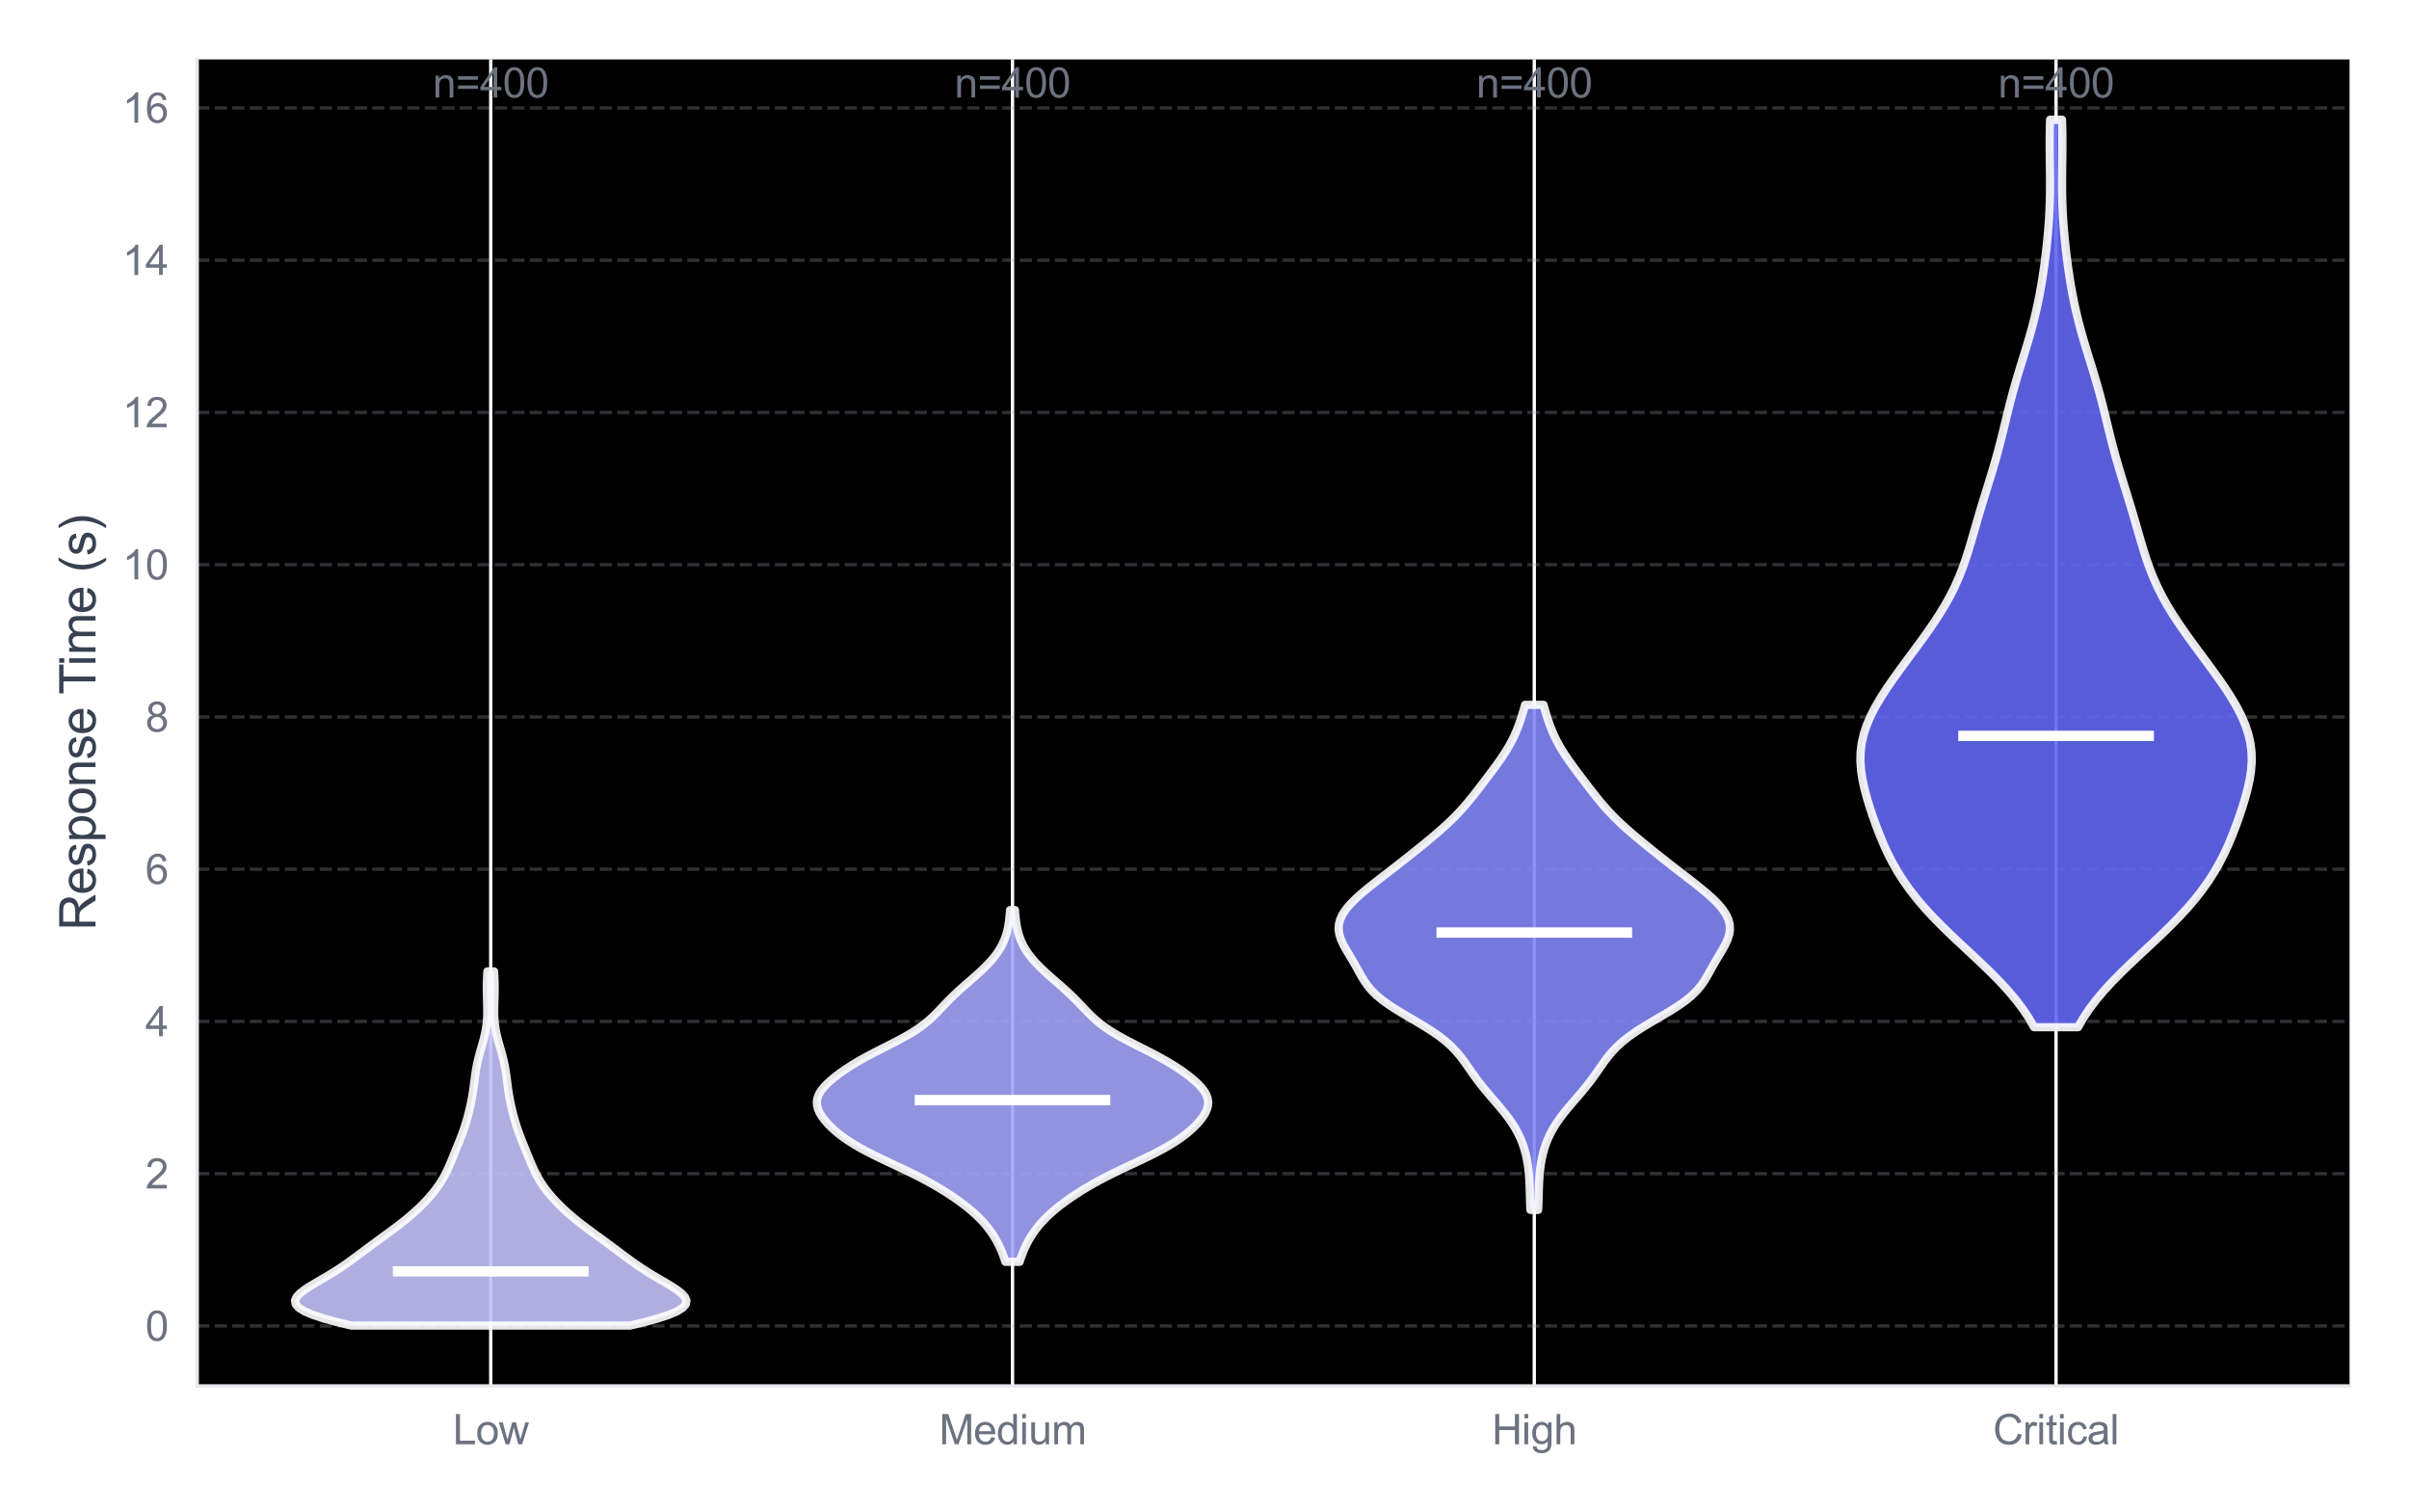 <?xml version="1.0" encoding="utf-8" standalone="no"?>
<!DOCTYPE svg PUBLIC "-//W3C//DTD SVG 1.1//EN"
  "http://www.w3.org/Graphics/SVG/1.1/DTD/svg11.dtd">
<svg xmlns:xlink="http://www.w3.org/1999/xlink" viewBox="0 0 583.623 366.382" xmlns="http://www.w3.org/2000/svg" version="1.1">
 <defs>
  <style type="text/css">*{stroke-linejoin: round; stroke-linecap: butt}</style>
 </defs>
 <g id="figure_1">
  <g id="patch_1">
   <path d="M 0 366.382 
L 583.623 366.382 
L 583.623 0 
L 0 0 
z
" style="fill: #ffffff"/>
  </g>
  <g id="axes_1">
   <g id="patch_2">
    <path d="M 47.783 335.72 
L 569.223 335.72 
L 569.223 14.4 
L 47.783 14.4 
z
"/>
   </g>
   <g id="matplotlib.axis_1">
    <g id="xtick_1">
     <g id="line2d_1">
      <path d="M 118.889 335.72 
L 118.889 14.4 
" clip-path="url(#p791b203258)" style="fill: none; stroke: #ffffff; stroke-width: 0.8; stroke-linecap: round"/>
     </g>
     <g id="text_1">
      <!-- Low -->
      <g style="fill: #6b7280" transform="translate(109.717 349.878) scale(0.1 -0.1)">
       <defs>
        <path id="ArialMT-4c" d="M 469 0 
L 469 4581 
L 1075 4581 
L 1075 541 
L 3331 541 
L 3331 0 
L 469 0 
z
" transform="scale(0.016)"/>
        <path id="ArialMT-6f" d="M 213 1659 
Q 213 2581 725 3025 
Q 1153 3394 1769 3394 
Q 2453 3394 2887 2945 
Q 3322 2497 3322 1706 
Q 3322 1066 3130 698 
Q 2938 331 2570 128 
Q 2203 -75 1769 -75 
Q 1072 -75 642 372 
Q 213 819 213 1659 
z
M 791 1659 
Q 791 1022 1069 705 
Q 1347 388 1769 388 
Q 2188 388 2466 706 
Q 2744 1025 2744 1678 
Q 2744 2294 2464 2611 
Q 2184 2928 1769 2928 
Q 1347 2928 1069 2612 
Q 791 2297 791 1659 
z
" transform="scale(0.016)"/>
        <path id="ArialMT-77" d="M 1034 0 
L 19 3319 
L 600 3319 
L 1128 1403 
L 1325 691 
Q 1338 744 1497 1375 
L 2025 3319 
L 2603 3319 
L 3100 1394 
L 3266 759 
L 3456 1400 
L 4025 3319 
L 4572 3319 
L 3534 0 
L 2950 0 
L 2422 1988 
L 2294 2553 
L 1622 0 
L 1034 0 
z
" transform="scale(0.016)"/>
       </defs>
       <use xlink:href="#ArialMT-4c"/>
       <use xlink:href="#ArialMT-6f" transform="translate(55.615 0)"/>
       <use xlink:href="#ArialMT-77" transform="translate(111.23 0)"/>
      </g>
     </g>
    </g>
    <g id="xtick_2">
     <g id="line2d_2">
      <path d="M 245.298 335.72 
L 245.298 14.4 
" clip-path="url(#p791b203258)" style="fill: none; stroke: #ffffff; stroke-width: 0.8; stroke-linecap: round"/>
     </g>
     <g id="text_2">
      <!-- Medium -->
      <g style="fill: #6b7280" transform="translate(227.516 349.878) scale(0.1 -0.1)">
       <defs>
        <path id="ArialMT-4d" d="M 475 0 
L 475 4581 
L 1388 4581 
L 2472 1338 
Q 2622 884 2691 659 
Q 2769 909 2934 1394 
L 4031 4581 
L 4847 4581 
L 4847 0 
L 4263 0 
L 4263 3834 
L 2931 0 
L 2384 0 
L 1059 3900 
L 1059 0 
L 475 0 
z
" transform="scale(0.016)"/>
        <path id="ArialMT-65" d="M 2694 1069 
L 3275 997 
Q 3138 488 2766 206 
Q 2394 -75 1816 -75 
Q 1088 -75 661 373 
Q 234 822 234 1631 
Q 234 2469 665 2931 
Q 1097 3394 1784 3394 
Q 2450 3394 2872 2941 
Q 3294 2488 3294 1666 
Q 3294 1616 3291 1516 
L 816 1516 
Q 847 969 1125 678 
Q 1403 388 1819 388 
Q 2128 388 2347 550 
Q 2566 713 2694 1069 
z
M 847 1978 
L 2700 1978 
Q 2663 2397 2488 2606 
Q 2219 2931 1791 2931 
Q 1403 2931 1139 2672 
Q 875 2413 847 1978 
z
" transform="scale(0.016)"/>
        <path id="ArialMT-64" d="M 2575 0 
L 2575 419 
Q 2259 -75 1647 -75 
Q 1250 -75 917 144 
Q 584 363 401 755 
Q 219 1147 219 1656 
Q 219 2153 384 2558 
Q 550 2963 881 3178 
Q 1213 3394 1622 3394 
Q 1922 3394 2156 3267 
Q 2391 3141 2538 2938 
L 2538 4581 
L 3097 4581 
L 3097 0 
L 2575 0 
z
M 797 1656 
Q 797 1019 1065 703 
Q 1334 388 1700 388 
Q 2069 388 2326 689 
Q 2584 991 2584 1609 
Q 2584 2291 2321 2609 
Q 2059 2928 1675 2928 
Q 1300 2928 1048 2622 
Q 797 2316 797 1656 
z
" transform="scale(0.016)"/>
        <path id="ArialMT-69" d="M 425 3934 
L 425 4581 
L 988 4581 
L 988 3934 
L 425 3934 
z
M 425 0 
L 425 3319 
L 988 3319 
L 988 0 
L 425 0 
z
" transform="scale(0.016)"/>
        <path id="ArialMT-75" d="M 2597 0 
L 2597 488 
Q 2209 -75 1544 -75 
Q 1250 -75 995 37 
Q 741 150 617 320 
Q 494 491 444 738 
Q 409 903 409 1263 
L 409 3319 
L 972 3319 
L 972 1478 
Q 972 1038 1006 884 
Q 1059 663 1231 536 
Q 1403 409 1656 409 
Q 1909 409 2131 539 
Q 2353 669 2445 892 
Q 2538 1116 2538 1541 
L 2538 3319 
L 3100 3319 
L 3100 0 
L 2597 0 
z
" transform="scale(0.016)"/>
        <path id="ArialMT-6d" d="M 422 0 
L 422 3319 
L 925 3319 
L 925 2853 
Q 1081 3097 1340 3245 
Q 1600 3394 1931 3394 
Q 2300 3394 2536 3241 
Q 2772 3088 2869 2813 
Q 3263 3394 3894 3394 
Q 4388 3394 4653 3120 
Q 4919 2847 4919 2278 
L 4919 0 
L 4359 0 
L 4359 2091 
Q 4359 2428 4304 2576 
Q 4250 2725 4106 2815 
Q 3963 2906 3769 2906 
Q 3419 2906 3187 2673 
Q 2956 2441 2956 1928 
L 2956 0 
L 2394 0 
L 2394 2156 
Q 2394 2531 2256 2718 
Q 2119 2906 1806 2906 
Q 1569 2906 1367 2781 
Q 1166 2656 1075 2415 
Q 984 2175 984 1722 
L 984 0 
L 422 0 
z
" transform="scale(0.016)"/>
       </defs>
       <use xlink:href="#ArialMT-4d"/>
       <use xlink:href="#ArialMT-65" transform="translate(83.301 0)"/>
       <use xlink:href="#ArialMT-64" transform="translate(138.916 0)"/>
       <use xlink:href="#ArialMT-69" transform="translate(194.531 0)"/>
       <use xlink:href="#ArialMT-75" transform="translate(216.748 0)"/>
       <use xlink:href="#ArialMT-6d" transform="translate(272.363 0)"/>
      </g>
     </g>
    </g>
    <g id="xtick_3">
     <g id="line2d_3">
      <path d="M 371.708 335.72 
L 371.708 14.4 
" clip-path="url(#p791b203258)" style="fill: none; stroke: #ffffff; stroke-width: 0.8; stroke-linecap: round"/>
     </g>
     <g id="text_3">
      <!-- High -->
      <g style="fill: #6b7280" transform="translate(361.425 349.878) scale(0.1 -0.1)">
       <defs>
        <path id="ArialMT-48" d="M 513 0 
L 513 4581 
L 1119 4581 
L 1119 2700 
L 3500 2700 
L 3500 4581 
L 4106 4581 
L 4106 0 
L 3500 0 
L 3500 2159 
L 1119 2159 
L 1119 0 
L 513 0 
z
" transform="scale(0.016)"/>
        <path id="ArialMT-67" d="M 319 -275 
L 866 -356 
Q 900 -609 1056 -725 
Q 1266 -881 1628 -881 
Q 2019 -881 2231 -725 
Q 2444 -569 2519 -288 
Q 2563 -116 2559 434 
Q 2191 0 1641 0 
Q 956 0 581 494 
Q 206 988 206 1678 
Q 206 2153 378 2554 
Q 550 2956 876 3175 
Q 1203 3394 1644 3394 
Q 2231 3394 2613 2919 
L 2613 3319 
L 3131 3319 
L 3131 450 
Q 3131 -325 2973 -648 
Q 2816 -972 2473 -1159 
Q 2131 -1347 1631 -1347 
Q 1038 -1347 672 -1080 
Q 306 -813 319 -275 
z
M 784 1719 
Q 784 1066 1043 766 
Q 1303 466 1694 466 
Q 2081 466 2343 764 
Q 2606 1063 2606 1700 
Q 2606 2309 2336 2618 
Q 2066 2928 1684 2928 
Q 1309 2928 1046 2623 
Q 784 2319 784 1719 
z
" transform="scale(0.016)"/>
        <path id="ArialMT-68" d="M 422 0 
L 422 4581 
L 984 4581 
L 984 2938 
Q 1378 3394 1978 3394 
Q 2347 3394 2619 3248 
Q 2891 3103 3008 2847 
Q 3125 2591 3125 2103 
L 3125 0 
L 2563 0 
L 2563 2103 
Q 2563 2525 2380 2717 
Q 2197 2909 1863 2909 
Q 1613 2909 1392 2779 
Q 1172 2650 1078 2428 
Q 984 2206 984 1816 
L 984 0 
L 422 0 
z
" transform="scale(0.016)"/>
       </defs>
       <use xlink:href="#ArialMT-48"/>
       <use xlink:href="#ArialMT-69" transform="translate(72.217 0)"/>
       <use xlink:href="#ArialMT-67" transform="translate(94.434 0)"/>
       <use xlink:href="#ArialMT-68" transform="translate(150.049 0)"/>
      </g>
     </g>
    </g>
    <g id="xtick_4">
     <g id="line2d_4">
      <path d="M 498.118 335.72 
L 498.118 14.4 
" clip-path="url(#p791b203258)" style="fill: none; stroke: #ffffff; stroke-width: 0.8; stroke-linecap: round"/>
     </g>
     <g id="text_4">
      <!-- Critical -->
      <g style="fill: #6b7280" transform="translate(482.84 349.878) scale(0.1 -0.1)">
       <defs>
        <path id="ArialMT-43" d="M 3763 1606 
L 4369 1453 
Q 4178 706 3683 314 
Q 3188 -78 2472 -78 
Q 1731 -78 1267 223 
Q 803 525 561 1097 
Q 319 1669 319 2325 
Q 319 3041 592 3573 
Q 866 4106 1370 4382 
Q 1875 4659 2481 4659 
Q 3169 4659 3637 4309 
Q 4106 3959 4291 3325 
L 3694 3184 
Q 3534 3684 3231 3912 
Q 2928 4141 2469 4141 
Q 1941 4141 1586 3887 
Q 1231 3634 1087 3207 
Q 944 2781 944 2328 
Q 944 1744 1114 1308 
Q 1284 872 1643 656 
Q 2003 441 2422 441 
Q 2931 441 3284 734 
Q 3638 1028 3763 1606 
z
" transform="scale(0.016)"/>
        <path id="ArialMT-72" d="M 416 0 
L 416 3319 
L 922 3319 
L 922 2816 
Q 1116 3169 1280 3281 
Q 1444 3394 1641 3394 
Q 1925 3394 2219 3213 
L 2025 2691 
Q 1819 2813 1613 2813 
Q 1428 2813 1281 2702 
Q 1134 2591 1072 2394 
Q 978 2094 978 1738 
L 978 0 
L 416 0 
z
" transform="scale(0.016)"/>
        <path id="ArialMT-74" d="M 1650 503 
L 1731 6 
Q 1494 -44 1306 -44 
Q 1000 -44 831 53 
Q 663 150 594 308 
Q 525 466 525 972 
L 525 2881 
L 113 2881 
L 113 3319 
L 525 3319 
L 525 4141 
L 1084 4478 
L 1084 3319 
L 1650 3319 
L 1650 2881 
L 1084 2881 
L 1084 941 
Q 1084 700 1114 631 
Q 1144 563 1211 522 
Q 1278 481 1403 481 
Q 1497 481 1650 503 
z
" transform="scale(0.016)"/>
        <path id="ArialMT-63" d="M 2588 1216 
L 3141 1144 
Q 3050 572 2676 248 
Q 2303 -75 1759 -75 
Q 1078 -75 664 370 
Q 250 816 250 1647 
Q 250 2184 428 2587 
Q 606 2991 970 3192 
Q 1334 3394 1763 3394 
Q 2303 3394 2647 3120 
Q 2991 2847 3088 2344 
L 2541 2259 
Q 2463 2594 2264 2762 
Q 2066 2931 1784 2931 
Q 1359 2931 1093 2626 
Q 828 2322 828 1663 
Q 828 994 1084 691 
Q 1341 388 1753 388 
Q 2084 388 2306 591 
Q 2528 794 2588 1216 
z
" transform="scale(0.016)"/>
        <path id="ArialMT-61" d="M 2588 409 
Q 2275 144 1986 34 
Q 1697 -75 1366 -75 
Q 819 -75 525 192 
Q 231 459 231 875 
Q 231 1119 342 1320 
Q 453 1522 633 1644 
Q 813 1766 1038 1828 
Q 1203 1872 1538 1913 
Q 2219 1994 2541 2106 
Q 2544 2222 2544 2253 
Q 2544 2597 2384 2738 
Q 2169 2928 1744 2928 
Q 1347 2928 1158 2789 
Q 969 2650 878 2297 
L 328 2372 
Q 403 2725 575 2942 
Q 747 3159 1072 3276 
Q 1397 3394 1825 3394 
Q 2250 3394 2515 3294 
Q 2781 3194 2906 3042 
Q 3031 2891 3081 2659 
Q 3109 2516 3109 2141 
L 3109 1391 
Q 3109 606 3145 398 
Q 3181 191 3288 0 
L 2700 0 
Q 2613 175 2588 409 
z
M 2541 1666 
Q 2234 1541 1622 1453 
Q 1275 1403 1131 1340 
Q 988 1278 909 1158 
Q 831 1038 831 891 
Q 831 666 1001 516 
Q 1172 366 1500 366 
Q 1825 366 2078 508 
Q 2331 650 2450 897 
Q 2541 1088 2541 1459 
L 2541 1666 
z
" transform="scale(0.016)"/>
        <path id="ArialMT-6c" d="M 409 0 
L 409 4581 
L 972 4581 
L 972 0 
L 409 0 
z
" transform="scale(0.016)"/>
       </defs>
       <use xlink:href="#ArialMT-43"/>
       <use xlink:href="#ArialMT-72" transform="translate(72.217 0)"/>
       <use xlink:href="#ArialMT-69" transform="translate(105.518 0)"/>
       <use xlink:href="#ArialMT-74" transform="translate(127.734 0)"/>
       <use xlink:href="#ArialMT-69" transform="translate(155.518 0)"/>
       <use xlink:href="#ArialMT-63" transform="translate(177.734 0)"/>
       <use xlink:href="#ArialMT-61" transform="translate(227.734 0)"/>
       <use xlink:href="#ArialMT-6c" transform="translate(283.35 0)"/>
      </g>
     </g>
    </g>
   </g>
   <g id="matplotlib.axis_2">
    <g id="ytick_1">
     <g id="line2d_5">
      <path d="M 47.783 321.208 
L 569.223 321.208 
" clip-path="url(#p791b203258)" style="fill: none; stroke-dasharray: 2.96,1.28; stroke-dashoffset: 0; stroke: #9ca3af; stroke-opacity: 0.3; stroke-width: 0.8"/>
     </g>
     <g id="text_5">
      <!-- 0 -->
      <g style="fill: #6b7280" transform="translate(35.222 324.787) scale(0.1 -0.1)">
       <defs>
        <path id="ArialMT-30" d="M 266 2259 
Q 266 3072 433 3567 
Q 600 4063 929 4331 
Q 1259 4600 1759 4600 
Q 2128 4600 2406 4451 
Q 2684 4303 2865 4023 
Q 3047 3744 3150 3342 
Q 3253 2941 3253 2259 
Q 3253 1453 3087 958 
Q 2922 463 2592 192 
Q 2263 -78 1759 -78 
Q 1097 -78 719 397 
Q 266 969 266 2259 
z
M 844 2259 
Q 844 1131 1108 757 
Q 1372 384 1759 384 
Q 2147 384 2411 759 
Q 2675 1134 2675 2259 
Q 2675 3391 2411 3762 
Q 2147 4134 1753 4134 
Q 1366 4134 1134 3806 
Q 844 3388 844 2259 
z
" transform="scale(0.016)"/>
       </defs>
       <use xlink:href="#ArialMT-30"/>
      </g>
     </g>
    </g>
    <g id="ytick_2">
     <g id="line2d_6">
      <path d="M 47.783 284.326 
L 569.223 284.326 
" clip-path="url(#p791b203258)" style="fill: none; stroke-dasharray: 2.96,1.28; stroke-dashoffset: 0; stroke: #9ca3af; stroke-opacity: 0.3; stroke-width: 0.8"/>
     </g>
     <g id="text_6">
      <!-- 2 -->
      <g style="fill: #6b7280" transform="translate(35.222 287.905) scale(0.1 -0.1)">
       <defs>
        <path id="ArialMT-32" d="M 3222 541 
L 3222 0 
L 194 0 
Q 188 203 259 391 
Q 375 700 629 1000 
Q 884 1300 1366 1694 
Q 2113 2306 2375 2664 
Q 2638 3022 2638 3341 
Q 2638 3675 2398 3904 
Q 2159 4134 1775 4134 
Q 1369 4134 1125 3890 
Q 881 3647 878 3216 
L 300 3275 
Q 359 3922 746 4261 
Q 1134 4600 1788 4600 
Q 2447 4600 2831 4234 
Q 3216 3869 3216 3328 
Q 3216 3053 3103 2787 
Q 2991 2522 2730 2228 
Q 2469 1934 1863 1422 
Q 1356 997 1212 845 
Q 1069 694 975 541 
L 3222 541 
z
" transform="scale(0.016)"/>
       </defs>
       <use xlink:href="#ArialMT-32"/>
      </g>
     </g>
    </g>
    <g id="ytick_3">
     <g id="line2d_7">
      <path d="M 47.783 247.443 
L 569.223 247.443 
" clip-path="url(#p791b203258)" style="fill: none; stroke-dasharray: 2.96,1.28; stroke-dashoffset: 0; stroke: #9ca3af; stroke-opacity: 0.3; stroke-width: 0.8"/>
     </g>
     <g id="text_7">
      <!-- 4 -->
      <g style="fill: #6b7280" transform="translate(35.222 251.022) scale(0.1 -0.1)">
       <defs>
        <path id="ArialMT-34" d="M 2069 0 
L 2069 1097 
L 81 1097 
L 81 1613 
L 2172 4581 
L 2631 4581 
L 2631 1613 
L 3250 1613 
L 3250 1097 
L 2631 1097 
L 2631 0 
L 2069 0 
z
M 2069 1613 
L 2069 3678 
L 634 1613 
L 2069 1613 
z
" transform="scale(0.016)"/>
       </defs>
       <use xlink:href="#ArialMT-34"/>
      </g>
     </g>
    </g>
    <g id="ytick_4">
     <g id="line2d_8">
      <path d="M 47.783 210.561 
L 569.223 210.561 
" clip-path="url(#p791b203258)" style="fill: none; stroke-dasharray: 2.96,1.28; stroke-dashoffset: 0; stroke: #9ca3af; stroke-opacity: 0.3; stroke-width: 0.8"/>
     </g>
     <g id="text_8">
      <!-- 6 -->
      <g style="fill: #6b7280" transform="translate(35.222 214.14) scale(0.1 -0.1)">
       <defs>
        <path id="ArialMT-36" d="M 3184 3459 
L 2625 3416 
Q 2550 3747 2413 3897 
Q 2184 4138 1850 4138 
Q 1581 4138 1378 3988 
Q 1113 3794 959 3422 
Q 806 3050 800 2363 
Q 1003 2672 1297 2822 
Q 1591 2972 1913 2972 
Q 2475 2972 2870 2558 
Q 3266 2144 3266 1488 
Q 3266 1056 3080 686 
Q 2894 316 2569 119 
Q 2244 -78 1831 -78 
Q 1128 -78 684 439 
Q 241 956 241 2144 
Q 241 3472 731 4075 
Q 1159 4600 1884 4600 
Q 2425 4600 2770 4297 
Q 3116 3994 3184 3459 
z
M 888 1484 
Q 888 1194 1011 928 
Q 1134 663 1356 523 
Q 1578 384 1822 384 
Q 2178 384 2434 671 
Q 2691 959 2691 1453 
Q 2691 1928 2437 2201 
Q 2184 2475 1800 2475 
Q 1419 2475 1153 2201 
Q 888 1928 888 1484 
z
" transform="scale(0.016)"/>
       </defs>
       <use xlink:href="#ArialMT-36"/>
      </g>
     </g>
    </g>
    <g id="ytick_5">
     <g id="line2d_9">
      <path d="M 47.783 173.679 
L 569.223 173.679 
" clip-path="url(#p791b203258)" style="fill: none; stroke-dasharray: 2.96,1.28; stroke-dashoffset: 0; stroke: #9ca3af; stroke-opacity: 0.3; stroke-width: 0.8"/>
     </g>
     <g id="text_9">
      <!-- 8 -->
      <g style="fill: #6b7280" transform="translate(35.222 177.258) scale(0.1 -0.1)">
       <defs>
        <path id="ArialMT-38" d="M 1131 2484 
Q 781 2613 612 2850 
Q 444 3088 444 3419 
Q 444 3919 803 4259 
Q 1163 4600 1759 4600 
Q 2359 4600 2725 4251 
Q 3091 3903 3091 3403 
Q 3091 3084 2923 2848 
Q 2756 2613 2416 2484 
Q 2838 2347 3058 2040 
Q 3278 1734 3278 1309 
Q 3278 722 2862 322 
Q 2447 -78 1769 -78 
Q 1091 -78 675 323 
Q 259 725 259 1325 
Q 259 1772 486 2073 
Q 713 2375 1131 2484 
z
M 1019 3438 
Q 1019 3113 1228 2906 
Q 1438 2700 1772 2700 
Q 2097 2700 2305 2904 
Q 2513 3109 2513 3406 
Q 2513 3716 2298 3927 
Q 2084 4138 1766 4138 
Q 1444 4138 1231 3931 
Q 1019 3725 1019 3438 
z
M 838 1322 
Q 838 1081 952 856 
Q 1066 631 1291 507 
Q 1516 384 1775 384 
Q 2178 384 2440 643 
Q 2703 903 2703 1303 
Q 2703 1709 2433 1975 
Q 2163 2241 1756 2241 
Q 1359 2241 1098 1978 
Q 838 1716 838 1322 
z
" transform="scale(0.016)"/>
       </defs>
       <use xlink:href="#ArialMT-38"/>
      </g>
     </g>
    </g>
    <g id="ytick_6">
     <g id="line2d_10">
      <path d="M 47.783 136.796 
L 569.223 136.796 
" clip-path="url(#p791b203258)" style="fill: none; stroke-dasharray: 2.96,1.28; stroke-dashoffset: 0; stroke: #9ca3af; stroke-opacity: 0.3; stroke-width: 0.8"/>
     </g>
     <g id="text_10">
      <!-- 10 -->
      <g style="fill: #6b7280" transform="translate(29.661 140.375) scale(0.1 -0.1)">
       <defs>
        <path id="ArialMT-31" d="M 2384 0 
L 1822 0 
L 1822 3584 
Q 1619 3391 1289 3197 
Q 959 3003 697 2906 
L 697 3450 
Q 1169 3672 1522 3987 
Q 1875 4303 2022 4600 
L 2384 4600 
L 2384 0 
z
" transform="scale(0.016)"/>
       </defs>
       <use xlink:href="#ArialMT-31"/>
       <use xlink:href="#ArialMT-30" transform="translate(55.615 0)"/>
      </g>
     </g>
    </g>
    <g id="ytick_7">
     <g id="line2d_11">
      <path d="M 47.783 99.914 
L 569.223 99.914 
" clip-path="url(#p791b203258)" style="fill: none; stroke-dasharray: 2.96,1.28; stroke-dashoffset: 0; stroke: #9ca3af; stroke-opacity: 0.3; stroke-width: 0.8"/>
     </g>
     <g id="text_11">
      <!-- 12 -->
      <g style="fill: #6b7280" transform="translate(29.661 103.493) scale(0.1 -0.1)">
       <use xlink:href="#ArialMT-31"/>
       <use xlink:href="#ArialMT-32" transform="translate(55.615 0)"/>
      </g>
     </g>
    </g>
    <g id="ytick_8">
     <g id="line2d_12">
      <path d="M 47.783 63.032 
L 569.223 63.032 
" clip-path="url(#p791b203258)" style="fill: none; stroke-dasharray: 2.96,1.28; stroke-dashoffset: 0; stroke: #9ca3af; stroke-opacity: 0.3; stroke-width: 0.8"/>
     </g>
     <g id="text_12">
      <!-- 14 -->
      <g style="fill: #6b7280" transform="translate(29.661 66.611) scale(0.1 -0.1)">
       <use xlink:href="#ArialMT-31"/>
       <use xlink:href="#ArialMT-34" transform="translate(55.615 0)"/>
      </g>
     </g>
    </g>
    <g id="ytick_9">
     <g id="line2d_13">
      <path d="M 47.783 26.149 
L 569.223 26.149 
" clip-path="url(#p791b203258)" style="fill: none; stroke-dasharray: 2.96,1.28; stroke-dashoffset: 0; stroke: #9ca3af; stroke-opacity: 0.3; stroke-width: 0.8"/>
     </g>
     <g id="text_13">
      <!-- 16 -->
      <g style="fill: #6b7280" transform="translate(29.661 29.728) scale(0.1 -0.1)">
       <use xlink:href="#ArialMT-31"/>
       <use xlink:href="#ArialMT-36" transform="translate(55.615 0)"/>
      </g>
     </g>
    </g>
    <g id="text_14">
     <!-- Response Time (s) -->
     <g style="fill: #374151" transform="translate(23.136 225.407) rotate(-90) scale(0.12 -0.12)">
      <defs>
       <path id="ArialMT-52" d="M 503 0 
L 503 4581 
L 2534 4581 
Q 3147 4581 3465 4457 
Q 3784 4334 3975 4021 
Q 4166 3709 4166 3331 
Q 4166 2844 3850 2509 
Q 3534 2175 2875 2084 
Q 3116 1969 3241 1856 
Q 3506 1613 3744 1247 
L 4541 0 
L 3778 0 
L 3172 953 
Q 2906 1366 2734 1584 
Q 2563 1803 2427 1890 
Q 2291 1978 2150 2013 
Q 2047 2034 1813 2034 
L 1109 2034 
L 1109 0 
L 503 0 
z
M 1109 2559 
L 2413 2559 
Q 2828 2559 3062 2645 
Q 3297 2731 3419 2920 
Q 3541 3109 3541 3331 
Q 3541 3656 3305 3865 
Q 3069 4075 2559 4075 
L 1109 4075 
L 1109 2559 
z
" transform="scale(0.016)"/>
       <path id="ArialMT-73" d="M 197 991 
L 753 1078 
Q 800 744 1014 566 
Q 1228 388 1613 388 
Q 2000 388 2187 545 
Q 2375 703 2375 916 
Q 2375 1106 2209 1216 
Q 2094 1291 1634 1406 
Q 1016 1563 777 1677 
Q 538 1791 414 1992 
Q 291 2194 291 2438 
Q 291 2659 392 2848 
Q 494 3038 669 3163 
Q 800 3259 1026 3326 
Q 1253 3394 1513 3394 
Q 1903 3394 2198 3281 
Q 2494 3169 2634 2976 
Q 2775 2784 2828 2463 
L 2278 2388 
Q 2241 2644 2061 2787 
Q 1881 2931 1553 2931 
Q 1166 2931 1000 2803 
Q 834 2675 834 2503 
Q 834 2394 903 2306 
Q 972 2216 1119 2156 
Q 1203 2125 1616 2013 
Q 2213 1853 2448 1751 
Q 2684 1650 2818 1456 
Q 2953 1263 2953 975 
Q 2953 694 2789 445 
Q 2625 197 2315 61 
Q 2006 -75 1616 -75 
Q 969 -75 630 194 
Q 291 463 197 991 
z
" transform="scale(0.016)"/>
       <path id="ArialMT-70" d="M 422 -1272 
L 422 3319 
L 934 3319 
L 934 2888 
Q 1116 3141 1344 3267 
Q 1572 3394 1897 3394 
Q 2322 3394 2647 3175 
Q 2972 2956 3137 2557 
Q 3303 2159 3303 1684 
Q 3303 1175 3120 767 
Q 2938 359 2589 142 
Q 2241 -75 1856 -75 
Q 1575 -75 1351 44 
Q 1128 163 984 344 
L 984 -1272 
L 422 -1272 
z
M 931 1641 
Q 931 1000 1190 694 
Q 1450 388 1819 388 
Q 2194 388 2461 705 
Q 2728 1022 2728 1688 
Q 2728 2322 2467 2637 
Q 2206 2953 1844 2953 
Q 1484 2953 1207 2617 
Q 931 2281 931 1641 
z
" transform="scale(0.016)"/>
       <path id="ArialMT-6e" d="M 422 0 
L 422 3319 
L 928 3319 
L 928 2847 
Q 1294 3394 1984 3394 
Q 2284 3394 2536 3286 
Q 2788 3178 2913 3003 
Q 3038 2828 3088 2588 
Q 3119 2431 3119 2041 
L 3119 0 
L 2556 0 
L 2556 2019 
Q 2556 2363 2490 2533 
Q 2425 2703 2258 2804 
Q 2091 2906 1866 2906 
Q 1506 2906 1245 2678 
Q 984 2450 984 1813 
L 984 0 
L 422 0 
z
" transform="scale(0.016)"/>
       <path id="ArialMT-20" transform="scale(0.016)"/>
       <path id="ArialMT-54" d="M 1659 0 
L 1659 4041 
L 150 4041 
L 150 4581 
L 3781 4581 
L 3781 4041 
L 2266 4041 
L 2266 0 
L 1659 0 
z
" transform="scale(0.016)"/>
       <path id="ArialMT-28" d="M 1497 -1347 
Q 1031 -759 709 28 
Q 388 816 388 1659 
Q 388 2403 628 3084 
Q 909 3875 1497 4659 
L 1900 4659 
Q 1522 4009 1400 3731 
Q 1209 3300 1100 2831 
Q 966 2247 966 1656 
Q 966 153 1900 -1347 
L 1497 -1347 
z
" transform="scale(0.016)"/>
       <path id="ArialMT-29" d="M 791 -1347 
L 388 -1347 
Q 1322 153 1322 1656 
Q 1322 2244 1188 2822 
Q 1081 3291 891 3722 
Q 769 4003 388 4659 
L 791 4659 
Q 1378 3875 1659 3084 
Q 1900 2403 1900 1659 
Q 1900 816 1576 28 
Q 1253 -759 791 -1347 
z
" transform="scale(0.016)"/>
      </defs>
      <use xlink:href="#ArialMT-52"/>
      <use xlink:href="#ArialMT-65" transform="translate(72.217 0)"/>
      <use xlink:href="#ArialMT-73" transform="translate(127.832 0)"/>
      <use xlink:href="#ArialMT-70" transform="translate(177.832 0)"/>
      <use xlink:href="#ArialMT-6f" transform="translate(233.447 0)"/>
      <use xlink:href="#ArialMT-6e" transform="translate(289.062 0)"/>
      <use xlink:href="#ArialMT-73" transform="translate(344.678 0)"/>
      <use xlink:href="#ArialMT-65" transform="translate(394.678 0)"/>
      <use xlink:href="#ArialMT-20" transform="translate(450.293 0)"/>
      <use xlink:href="#ArialMT-54" transform="translate(476.326 0)"/>
      <use xlink:href="#ArialMT-69" transform="translate(533.66 0)"/>
      <use xlink:href="#ArialMT-6d" transform="translate(555.877 0)"/>
      <use xlink:href="#ArialMT-65" transform="translate(639.178 0)"/>
      <use xlink:href="#ArialMT-20" transform="translate(694.793 0)"/>
      <use xlink:href="#ArialMT-28" transform="translate(722.576 0)"/>
      <use xlink:href="#ArialMT-73" transform="translate(755.877 0)"/>
      <use xlink:href="#ArialMT-29" transform="translate(805.877 0)"/>
     </g>
    </g>
   </g>
   <g id="FillBetweenPolyCollection_1">
    <defs>
     <path id="m7f0dab0d35" d="M 152.685 -45.268 
L 85.092 -45.268 
L 81.525 -46.134 
L 78.372 -47.001 
L 75.749 -47.868 
L 73.733 -48.734 
L 72.36 -49.601 
L 71.626 -50.467 
L 71.485 -51.334 
L 71.862 -52.2 
L 72.662 -53.067 
L 73.778 -53.933 
L 75.106 -54.8 
L 76.553 -55.666 
L 78.041 -56.533 
L 79.512 -57.399 
L 80.931 -58.266 
L 82.281 -59.133 
L 83.563 -59.999 
L 84.786 -60.866 
L 85.967 -61.732 
L 87.127 -62.599 
L 88.281 -63.465 
L 89.442 -64.332 
L 90.615 -65.198 
L 91.799 -66.065 
L 92.991 -66.931 
L 94.179 -67.798 
L 95.352 -68.664 
L 96.501 -69.531 
L 97.614 -70.398 
L 98.685 -71.264 
L 99.71 -72.131 
L 100.685 -72.997 
L 101.612 -73.864 
L 102.49 -74.73 
L 103.32 -75.597 
L 104.102 -76.463 
L 104.835 -77.33 
L 105.518 -78.196 
L 106.149 -79.063 
L 106.729 -79.929 
L 107.258 -80.796 
L 107.739 -81.662 
L 108.179 -82.529 
L 108.585 -83.396 
L 108.967 -84.262 
L 109.332 -85.129 
L 109.688 -85.995 
L 110.042 -86.862 
L 110.396 -87.728 
L 110.75 -88.595 
L 111.103 -89.461 
L 111.449 -90.328 
L 111.785 -91.194 
L 112.107 -92.061 
L 112.411 -92.927 
L 112.695 -93.794 
L 112.961 -94.661 
L 113.21 -95.527 
L 113.442 -96.394 
L 113.66 -97.26 
L 113.864 -98.127 
L 114.054 -98.993 
L 114.23 -99.86 
L 114.391 -100.726 
L 114.537 -101.593 
L 114.668 -102.459 
L 114.788 -103.326 
L 114.9 -104.192 
L 115.01 -105.059 
L 115.125 -105.925 
L 115.251 -106.792 
L 115.395 -107.659 
L 115.559 -108.525 
L 115.748 -109.392 
L 115.959 -110.258 
L 116.189 -111.125 
L 116.433 -111.991 
L 116.683 -112.858 
L 116.931 -113.724 
L 117.168 -114.591 
L 117.385 -115.457 
L 117.577 -116.324 
L 117.737 -117.19 
L 117.864 -118.057 
L 117.956 -118.924 
L 118.016 -119.79 
L 118.047 -120.657 
L 118.055 -121.523 
L 118.046 -122.39 
L 118.025 -123.256 
L 118 -124.123 
L 117.975 -124.989 
L 117.956 -125.856 
L 117.945 -126.722 
L 117.947 -127.589 
L 117.961 -128.455 
L 117.99 -129.322 
L 118.033 -130.188 
L 118.088 -131.055 
L 119.689 -131.055 
L 119.689 -131.055 
L 119.745 -130.188 
L 119.787 -129.322 
L 119.816 -128.455 
L 119.83 -127.589 
L 119.832 -126.722 
L 119.821 -125.856 
L 119.802 -124.989 
L 119.777 -124.123 
L 119.752 -123.256 
L 119.731 -122.39 
L 119.722 -121.523 
L 119.73 -120.657 
L 119.761 -119.79 
L 119.821 -118.924 
L 119.914 -118.057 
L 120.04 -117.19 
L 120.2 -116.324 
L 120.392 -115.457 
L 120.609 -114.591 
L 120.846 -113.724 
L 121.094 -112.858 
L 121.344 -111.991 
L 121.588 -111.125 
L 121.818 -110.258 
L 122.029 -109.392 
L 122.218 -108.525 
L 122.383 -107.659 
L 122.526 -106.792 
L 122.652 -105.925 
L 122.767 -105.059 
L 122.877 -104.192 
L 122.989 -103.326 
L 123.109 -102.459 
L 123.24 -101.593 
L 123.386 -100.726 
L 123.547 -99.86 
L 123.723 -98.993 
L 123.913 -98.127 
L 124.117 -97.26 
L 124.335 -96.394 
L 124.567 -95.527 
L 124.816 -94.661 
L 125.082 -93.794 
L 125.367 -92.927 
L 125.67 -92.061 
L 125.992 -91.194 
L 126.328 -90.328 
L 126.674 -89.461 
L 127.027 -88.595 
L 127.381 -87.728 
L 127.735 -86.862 
L 128.089 -85.995 
L 128.445 -85.129 
L 128.811 -84.262 
L 129.192 -83.396 
L 129.598 -82.529 
L 130.038 -81.662 
L 130.52 -80.796 
L 131.048 -79.929 
L 131.628 -79.063 
L 132.259 -78.196 
L 132.942 -77.33 
L 133.675 -76.463 
L 134.457 -75.597 
L 135.287 -74.73 
L 136.165 -73.864 
L 137.092 -72.997 
L 138.067 -72.131 
L 139.092 -71.264 
L 140.163 -70.398 
L 141.276 -69.531 
L 142.425 -68.664 
L 143.599 -67.798 
L 144.787 -66.931 
L 145.978 -66.065 
L 147.162 -65.198 
L 148.335 -64.332 
L 149.496 -63.465 
L 150.65 -62.599 
L 151.81 -61.732 
L 152.992 -60.866 
L 154.215 -59.999 
L 155.496 -59.133 
L 156.846 -58.266 
L 158.265 -57.399 
L 159.736 -56.533 
L 161.224 -55.666 
L 162.671 -54.8 
L 163.999 -53.933 
L 165.116 -53.067 
L 165.915 -52.2 
L 166.292 -51.334 
L 166.151 -50.467 
L 165.417 -49.601 
L 164.045 -48.734 
L 162.028 -47.868 
L 159.405 -47.001 
L 156.252 -46.134 
L 152.685 -45.268 
z
" style="stroke: #ffffff; stroke-opacity: 0.9; stroke-width: 2"/>
    </defs>
    <g clip-path="url(#p791b203258)">
     <use xlink:href="#m7f0dab0d35" x="0" y="366.382" style="fill: #c1c2f9; fill-opacity: 0.9; stroke: #ffffff; stroke-opacity: 0.9; stroke-width: 2"/>
    </g>
   </g>
   <g id="FillBetweenPolyCollection_2">
    <defs>
     <path id="m0febec66fb" d="M 247.024 -60.711 
L 243.572 -60.711 
L 243.291 -61.572 
L 242.984 -62.432 
L 242.646 -63.293 
L 242.273 -64.154 
L 241.859 -65.014 
L 241.4 -65.875 
L 240.894 -66.736 
L 240.336 -67.597 
L 239.724 -68.457 
L 239.055 -69.318 
L 238.323 -70.179 
L 237.524 -71.039 
L 236.654 -71.9 
L 235.711 -72.761 
L 234.695 -73.621 
L 233.608 -74.482 
L 232.452 -75.343 
L 231.231 -76.204 
L 229.947 -77.064 
L 228.598 -77.925 
L 227.181 -78.786 
L 225.691 -79.646 
L 224.123 -80.507 
L 222.476 -81.368 
L 220.757 -82.228 
L 218.976 -83.089 
L 217.156 -83.95 
L 215.322 -84.811 
L 213.506 -85.671 
L 211.738 -86.532 
L 210.046 -87.393 
L 208.452 -88.253 
L 206.968 -89.114 
L 205.603 -89.975 
L 204.355 -90.835 
L 203.219 -91.696 
L 202.189 -92.557 
L 201.259 -93.418 
L 200.425 -94.278 
L 199.689 -95.139 
L 199.059 -96 
L 198.547 -96.86 
L 198.171 -97.721 
L 197.948 -98.582 
L 197.895 -99.443 
L 198.023 -100.303 
L 198.336 -101.164 
L 198.827 -102.025 
L 199.483 -102.885 
L 200.285 -103.746 
L 201.211 -104.607 
L 202.244 -105.467 
L 203.371 -106.328 
L 204.587 -107.189 
L 205.892 -108.05 
L 207.288 -108.91 
L 208.776 -109.771 
L 210.348 -110.632 
L 211.991 -111.492 
L 213.679 -112.353 
L 215.379 -113.214 
L 217.056 -114.074 
L 218.671 -114.935 
L 220.194 -115.796 
L 221.601 -116.657 
L 222.881 -117.517 
L 224.033 -118.378 
L 225.07 -119.239 
L 226.011 -120.099 
L 226.882 -120.96 
L 227.711 -121.821 
L 228.524 -122.681 
L 229.344 -123.542 
L 230.188 -124.403 
L 231.067 -125.264 
L 231.984 -126.124 
L 232.934 -126.985 
L 233.91 -127.846 
L 234.898 -128.706 
L 235.885 -129.567 
L 236.854 -130.428 
L 237.791 -131.289 
L 238.684 -132.149 
L 239.521 -133.01 
L 240.294 -133.871 
L 240.999 -134.731 
L 241.632 -135.592 
L 242.192 -136.453 
L 242.682 -137.313 
L 243.103 -138.174 
L 243.459 -139.035 
L 243.756 -139.896 
L 243.999 -140.756 
L 244.194 -141.617 
L 244.349 -142.478 
L 244.471 -143.338 
L 244.569 -144.199 
L 244.649 -145.06 
L 244.719 -145.92 
L 245.878 -145.92 
L 245.878 -145.92 
L 245.947 -145.06 
L 246.028 -144.199 
L 246.125 -143.338 
L 246.247 -142.478 
L 246.402 -141.617 
L 246.598 -140.756 
L 246.84 -139.896 
L 247.137 -139.035 
L 247.494 -138.174 
L 247.915 -137.313 
L 248.404 -136.453 
L 248.965 -135.592 
L 249.598 -134.731 
L 250.302 -133.871 
L 251.076 -133.01 
L 251.913 -132.149 
L 252.806 -131.289 
L 253.743 -130.428 
L 254.712 -129.567 
L 255.698 -128.706 
L 256.687 -127.846 
L 257.662 -126.985 
L 258.613 -126.124 
L 259.529 -125.264 
L 260.408 -124.403 
L 261.253 -123.542 
L 262.073 -122.681 
L 262.886 -121.821 
L 263.714 -120.96 
L 264.585 -120.099 
L 265.527 -119.239 
L 266.563 -118.378 
L 267.716 -117.517 
L 268.996 -116.657 
L 270.402 -115.796 
L 271.925 -114.935 
L 273.541 -114.074 
L 275.217 -113.214 
L 276.918 -112.353 
L 278.606 -111.492 
L 280.248 -110.632 
L 281.821 -109.771 
L 283.308 -108.91 
L 284.704 -108.05 
L 286.009 -107.189 
L 287.226 -106.328 
L 288.353 -105.467 
L 289.386 -104.607 
L 290.312 -103.746 
L 291.113 -102.885 
L 291.769 -102.025 
L 292.261 -101.164 
L 292.574 -100.303 
L 292.702 -99.443 
L 292.649 -98.582 
L 292.426 -97.721 
L 292.049 -96.86 
L 291.537 -96 
L 290.907 -95.139 
L 290.172 -94.278 
L 289.338 -93.418 
L 288.408 -92.557 
L 287.378 -91.696 
L 286.242 -90.835 
L 284.994 -89.975 
L 283.628 -89.114 
L 282.145 -88.253 
L 280.55 -87.393 
L 278.858 -86.532 
L 277.09 -85.671 
L 275.274 -84.811 
L 273.441 -83.95 
L 271.62 -83.089 
L 269.84 -82.228 
L 268.12 -81.368 
L 266.474 -80.507 
L 264.906 -79.646 
L 263.415 -78.786 
L 261.998 -77.925 
L 260.649 -77.064 
L 259.365 -76.204 
L 258.144 -75.343 
L 256.989 -74.482 
L 255.901 -73.621 
L 254.885 -72.761 
L 253.942 -71.9 
L 253.073 -71.039 
L 252.274 -70.179 
L 251.542 -69.318 
L 250.872 -68.457 
L 250.26 -67.597 
L 249.703 -66.736 
L 249.196 -65.875 
L 248.738 -65.014 
L 248.324 -64.154 
L 247.951 -63.293 
L 247.613 -62.432 
L 247.306 -61.572 
L 247.024 -60.711 
z
" style="stroke: #ffffff; stroke-opacity: 0.9; stroke-width: 2"/>
    </defs>
    <g clip-path="url(#p791b203258)">
     <use xlink:href="#m0febec66fb" x="0" y="366.382" style="fill: #a1a3f7; fill-opacity: 0.9; stroke: #ffffff; stroke-opacity: 0.9; stroke-width: 2"/>
    </g>
   </g>
   <g id="FillBetweenPolyCollection_3">
    <defs>
     <path id="md2f1ac4cf5" d="M 372.636 -73.288 
L 370.78 -73.288 
L 370.725 -74.524 
L 370.682 -75.759 
L 370.647 -76.995 
L 370.611 -78.231 
L 370.566 -79.467 
L 370.503 -80.703 
L 370.412 -81.939 
L 370.286 -83.174 
L 370.117 -84.41 
L 369.898 -85.646 
L 369.621 -86.882 
L 369.279 -88.118 
L 368.863 -89.353 
L 368.367 -90.589 
L 367.782 -91.825 
L 367.104 -93.061 
L 366.331 -94.297 
L 365.468 -95.532 
L 364.524 -96.768 
L 363.515 -98.004 
L 362.465 -99.24 
L 361.398 -100.476 
L 360.34 -101.712 
L 359.316 -102.947 
L 358.339 -104.183 
L 357.415 -105.419 
L 356.536 -106.655 
L 355.679 -107.891 
L 354.811 -109.126 
L 353.886 -110.362 
L 352.858 -111.598 
L 351.681 -112.834 
L 350.318 -114.07 
L 348.749 -115.305 
L 346.977 -116.541 
L 345.03 -117.777 
L 342.962 -119.013 
L 340.849 -120.249 
L 338.775 -121.485 
L 336.828 -122.72 
L 335.076 -123.956 
L 333.566 -125.192 
L 332.308 -126.428 
L 331.279 -127.664 
L 330.429 -128.899 
L 329.694 -130.135 
L 329.008 -131.371 
L 328.32 -132.607 
L 327.605 -133.843 
L 326.864 -135.078 
L 326.128 -136.314 
L 325.446 -137.55 
L 324.878 -138.786 
L 324.482 -140.022 
L 324.304 -141.258 
L 324.378 -142.493 
L 324.715 -143.729 
L 325.313 -144.965 
L 326.152 -146.201 
L 327.206 -147.437 
L 328.439 -148.672 
L 329.814 -149.908 
L 331.293 -151.144 
L 332.842 -152.38 
L 334.43 -153.616 
L 336.031 -154.852 
L 337.63 -156.087 
L 339.217 -157.323 
L 340.788 -158.559 
L 342.342 -159.795 
L 343.88 -161.031 
L 345.398 -162.266 
L 346.89 -163.502 
L 348.345 -164.738 
L 349.747 -165.974 
L 351.086 -167.21 
L 352.351 -168.445 
L 353.54 -169.681 
L 354.657 -170.917 
L 355.713 -172.153 
L 356.72 -173.389 
L 357.694 -174.625 
L 358.649 -175.86 
L 359.592 -177.096 
L 360.529 -178.332 
L 361.457 -179.568 
L 362.37 -180.804 
L 363.256 -182.039 
L 364.103 -183.275 
L 364.899 -184.511 
L 365.635 -185.747 
L 366.305 -186.983 
L 366.907 -188.218 
L 367.445 -189.454 
L 367.927 -190.69 
L 368.361 -191.926 
L 368.758 -193.162 
L 369.127 -194.398 
L 369.474 -195.633 
L 373.942 -195.633 
L 373.942 -195.633 
L 374.289 -194.398 
L 374.658 -193.162 
L 375.055 -191.926 
L 375.489 -190.69 
L 375.971 -189.454 
L 376.509 -188.218 
L 377.111 -186.983 
L 377.781 -185.747 
L 378.517 -184.511 
L 379.313 -183.275 
L 380.16 -182.039 
L 381.046 -180.804 
L 381.958 -179.568 
L 382.887 -178.332 
L 383.823 -177.096 
L 384.767 -175.86 
L 385.722 -174.625 
L 386.696 -173.389 
L 387.703 -172.153 
L 388.758 -170.917 
L 389.876 -169.681 
L 391.065 -168.445 
L 392.33 -167.21 
L 393.669 -165.974 
L 395.071 -164.738 
L 396.526 -163.502 
L 398.018 -162.266 
L 399.536 -161.031 
L 401.074 -159.795 
L 402.628 -158.559 
L 404.199 -157.323 
L 405.786 -156.087 
L 407.385 -154.852 
L 408.986 -153.616 
L 410.574 -152.38 
L 412.123 -151.144 
L 413.602 -149.908 
L 414.977 -148.672 
L 416.21 -147.437 
L 417.264 -146.201 
L 418.103 -144.965 
L 418.701 -143.729 
L 419.038 -142.493 
L 419.112 -141.258 
L 418.934 -140.022 
L 418.538 -138.786 
L 417.97 -137.55 
L 417.288 -136.314 
L 416.552 -135.078 
L 415.811 -133.843 
L 415.096 -132.607 
L 414.408 -131.371 
L 413.722 -130.135 
L 412.987 -128.899 
L 412.137 -127.664 
L 411.108 -126.428 
L 409.85 -125.192 
L 408.339 -123.956 
L 406.588 -122.72 
L 404.64 -121.485 
L 402.567 -120.249 
L 400.453 -119.013 
L 398.386 -117.777 
L 396.439 -116.541 
L 394.667 -115.305 
L 393.098 -114.07 
L 391.735 -112.834 
L 390.558 -111.598 
L 389.53 -110.362 
L 388.605 -109.126 
L 387.737 -107.891 
L 386.88 -106.655 
L 386.001 -105.419 
L 385.077 -104.183 
L 384.1 -102.947 
L 383.076 -101.712 
L 382.018 -100.476 
L 380.951 -99.24 
L 379.901 -98.004 
L 378.892 -96.768 
L 377.948 -95.532 
L 377.085 -94.297 
L 376.312 -93.061 
L 375.634 -91.825 
L 375.049 -90.589 
L 374.553 -89.353 
L 374.137 -88.118 
L 373.795 -86.882 
L 373.518 -85.646 
L 373.299 -84.41 
L 373.13 -83.174 
L 373.004 -81.939 
L 372.913 -80.703 
L 372.85 -79.467 
L 372.805 -78.231 
L 372.769 -76.995 
L 372.734 -75.759 
L 372.691 -74.524 
L 372.636 -73.288 
z
" style="stroke: #ffffff; stroke-opacity: 0.9; stroke-width: 2"/>
    </defs>
    <g clip-path="url(#p791b203258)">
     <use xlink:href="#md2f1ac4cf5" x="0" y="366.382" style="fill: #8285f4; fill-opacity: 0.9; stroke: #ffffff; stroke-opacity: 0.9; stroke-width: 2"/>
    </g>
   </g>
   <g id="FillBetweenPolyCollection_4">
    <defs>
     <path id="m99828485a9" d="M 503.436 -117.541 
L 492.799 -117.541 
L 491.518 -119.761 
L 490.037 -121.982 
L 488.355 -124.202 
L 486.481 -126.423 
L 484.432 -128.643 
L 482.238 -130.864 
L 479.935 -133.085 
L 477.568 -135.305 
L 475.182 -137.526 
L 472.823 -139.746 
L 470.533 -141.967 
L 468.349 -144.187 
L 466.298 -146.408 
L 464.4 -148.629 
L 462.665 -150.849 
L 461.096 -153.07 
L 459.688 -155.29 
L 458.429 -157.511 
L 457.302 -159.731 
L 456.287 -161.952 
L 455.363 -164.173 
L 454.51 -166.393 
L 453.716 -168.614 
L 452.977 -170.834 
L 452.301 -173.055 
L 451.706 -175.275 
L 451.221 -177.496 
L 450.878 -179.717 
L 450.714 -181.937 
L 450.758 -184.158 
L 451.031 -186.378 
L 451.543 -188.599 
L 452.287 -190.819 
L 453.248 -193.04 
L 454.399 -195.261 
L 455.709 -197.481 
L 457.146 -199.702 
L 458.676 -201.922 
L 460.272 -204.143 
L 461.905 -206.363 
L 463.552 -208.584 
L 465.188 -210.805 
L 466.789 -213.025 
L 468.331 -215.246 
L 469.79 -217.466 
L 471.148 -219.687 
L 472.389 -221.907 
L 473.508 -224.128 
L 474.504 -226.349 
L 475.388 -228.569 
L 476.177 -230.79 
L 476.893 -233.01 
L 477.561 -235.231 
L 478.205 -237.451 
L 478.844 -239.672 
L 479.493 -241.893 
L 480.158 -244.113 
L 480.84 -246.334 
L 481.529 -248.554 
L 482.216 -250.775 
L 482.887 -252.995 
L 483.532 -255.216 
L 484.144 -257.437 
L 484.723 -259.657 
L 485.276 -261.878 
L 485.815 -264.098 
L 486.355 -266.319 
L 486.91 -268.539 
L 487.492 -270.76 
L 488.108 -272.981 
L 488.756 -275.201 
L 489.429 -277.422 
L 490.115 -279.642 
L 490.799 -281.863 
L 491.465 -284.083 
L 492.098 -286.304 
L 492.688 -288.524 
L 493.23 -290.745 
L 493.719 -292.966 
L 494.16 -295.186 
L 494.556 -297.407 
L 494.912 -299.627 
L 495.234 -301.848 
L 495.525 -304.068 
L 495.788 -306.289 
L 496.021 -308.51 
L 496.223 -310.73 
L 496.388 -312.951 
L 496.515 -315.171 
L 496.602 -317.392 
L 496.651 -319.612 
L 496.666 -321.833 
L 496.655 -324.054 
L 496.629 -326.274 
L 496.601 -328.495 
L 496.582 -330.715 
L 496.583 -332.936 
L 496.612 -335.156 
L 496.672 -337.377 
L 499.563 -337.377 
L 499.563 -337.377 
L 499.623 -335.156 
L 499.652 -332.936 
L 499.653 -330.715 
L 499.634 -328.495 
L 499.606 -326.274 
L 499.58 -324.054 
L 499.569 -321.833 
L 499.584 -319.612 
L 499.633 -317.392 
L 499.72 -315.171 
L 499.847 -312.951 
L 500.013 -310.73 
L 500.214 -308.51 
L 500.447 -306.289 
L 500.71 -304.068 
L 501.002 -301.848 
L 501.324 -299.627 
L 501.68 -297.407 
L 502.075 -295.186 
L 502.516 -292.966 
L 503.006 -290.745 
L 503.547 -288.524 
L 504.137 -286.304 
L 504.771 -284.083 
L 505.436 -281.863 
L 506.12 -279.642 
L 506.806 -277.422 
L 507.479 -275.201 
L 508.127 -272.981 
L 508.743 -270.76 
L 509.325 -268.539 
L 509.881 -266.319 
L 510.42 -264.098 
L 510.959 -261.878 
L 511.512 -259.657 
L 512.092 -257.437 
L 512.704 -255.216 
L 513.348 -252.995 
L 514.019 -250.775 
L 514.706 -248.554 
L 515.396 -246.334 
L 516.077 -244.113 
L 516.742 -241.893 
L 517.391 -239.672 
L 518.031 -237.451 
L 518.674 -235.231 
L 519.342 -233.01 
L 520.058 -230.79 
L 520.847 -228.569 
L 521.732 -226.349 
L 522.728 -224.128 
L 523.846 -221.907 
L 525.087 -219.687 
L 526.445 -217.466 
L 527.905 -215.246 
L 529.446 -213.025 
L 531.047 -210.805 
L 532.683 -208.584 
L 534.33 -206.363 
L 535.964 -204.143 
L 537.559 -201.922 
L 539.09 -199.702 
L 540.526 -197.481 
L 541.837 -195.261 
L 542.988 -193.04 
L 543.949 -190.819 
L 544.693 -188.599 
L 545.204 -186.378 
L 545.477 -184.158 
L 545.521 -181.937 
L 545.357 -179.717 
L 545.015 -177.496 
L 544.529 -175.275 
L 543.934 -173.055 
L 543.258 -170.834 
L 542.519 -168.614 
L 541.725 -166.393 
L 540.873 -164.173 
L 539.948 -161.952 
L 538.933 -159.731 
L 537.806 -157.511 
L 536.547 -155.29 
L 535.139 -153.07 
L 533.57 -150.849 
L 531.835 -148.629 
L 529.937 -146.408 
L 527.886 -144.187 
L 525.702 -141.967 
L 523.413 -139.746 
L 521.054 -137.526 
L 518.668 -135.305 
L 516.3 -133.085 
L 513.998 -130.864 
L 511.803 -128.643 
L 509.755 -126.423 
L 507.88 -124.202 
L 506.198 -121.982 
L 504.717 -119.761 
L 503.436 -117.541 
z
" style="stroke: #ffffff; stroke-opacity: 0.9; stroke-width: 2"/>
    </defs>
    <g clip-path="url(#p791b203258)">
     <use xlink:href="#m99828485a9" x="0" y="366.382" style="fill: #6366f1; fill-opacity: 0.9; stroke: #ffffff; stroke-opacity: 0.9; stroke-width: 2"/>
    </g>
   </g>
   <g id="LineCollection_1">
    <path d="M 95.187 307.988 
L 142.59 307.988 
" clip-path="url(#p791b203258)" style="fill: none; stroke: #ffffff; stroke-width: 2.5"/>
    <path d="M 221.596 266.497 
L 269 266.497 
" clip-path="url(#p791b203258)" style="fill: none; stroke: #ffffff; stroke-width: 2.5"/>
    <path d="M 348.006 225.908 
L 395.41 225.908 
" clip-path="url(#p791b203258)" style="fill: none; stroke: #ffffff; stroke-width: 2.5"/>
    <path d="M 474.416 178.269 
L 521.819 178.269 
" clip-path="url(#p791b203258)" style="fill: none; stroke: #ffffff; stroke-width: 2.5"/>
   </g>
   <g id="patch_3">
    <path d="M 47.783 335.72 
L 47.783 14.4 
" style="fill: none; stroke: #e5e7eb; stroke-width: 0.8; stroke-linejoin: miter; stroke-linecap: square"/>
   </g>
   <g id="patch_4">
    <path d="M 47.783 335.72 
L 569.223 335.72 
" style="fill: none; stroke: #e5e7eb; stroke-width: 0.8; stroke-linejoin: miter; stroke-linecap: square"/>
   </g>
   <g id="text_15">
    <!-- n=400 -->
    <g style="fill: #6b7280" transform="translate(104.846 23.621) scale(0.1 -0.1)">
     <defs>
      <path id="ArialMT-3d" d="M 3381 2694 
L 356 2694 
L 356 3219 
L 3381 3219 
L 3381 2694 
z
M 3381 1303 
L 356 1303 
L 356 1828 
L 3381 1828 
L 3381 1303 
z
" transform="scale(0.016)"/>
     </defs>
     <use xlink:href="#ArialMT-6e"/>
     <use xlink:href="#ArialMT-3d" transform="translate(55.615 0)"/>
     <use xlink:href="#ArialMT-34" transform="translate(114.014 0)"/>
     <use xlink:href="#ArialMT-30" transform="translate(169.629 0)"/>
     <use xlink:href="#ArialMT-30" transform="translate(225.244 0)"/>
    </g>
   </g>
   <g id="text_16">
    <!-- n=400 -->
    <g style="fill: #6b7280" transform="translate(231.256 23.621) scale(0.1 -0.1)">
     <use xlink:href="#ArialMT-6e"/>
     <use xlink:href="#ArialMT-3d" transform="translate(55.615 0)"/>
     <use xlink:href="#ArialMT-34" transform="translate(114.014 0)"/>
     <use xlink:href="#ArialMT-30" transform="translate(169.629 0)"/>
     <use xlink:href="#ArialMT-30" transform="translate(225.244 0)"/>
    </g>
   </g>
   <g id="text_17">
    <!-- n=400 -->
    <g style="fill: #6b7280" transform="translate(357.666 23.621) scale(0.1 -0.1)">
     <use xlink:href="#ArialMT-6e"/>
     <use xlink:href="#ArialMT-3d" transform="translate(55.615 0)"/>
     <use xlink:href="#ArialMT-34" transform="translate(114.014 0)"/>
     <use xlink:href="#ArialMT-30" transform="translate(169.629 0)"/>
     <use xlink:href="#ArialMT-30" transform="translate(225.244 0)"/>
    </g>
   </g>
   <g id="text_18">
    <!-- n=400 -->
    <g style="fill: #6b7280" transform="translate(484.075 23.621) scale(0.1 -0.1)">
     <use xlink:href="#ArialMT-6e"/>
     <use xlink:href="#ArialMT-3d" transform="translate(55.615 0)"/>
     <use xlink:href="#ArialMT-34" transform="translate(114.014 0)"/>
     <use xlink:href="#ArialMT-30" transform="translate(169.629 0)"/>
     <use xlink:href="#ArialMT-30" transform="translate(225.244 0)"/>
    </g>
   </g>
  </g>
 </g>
 <defs>
  <clipPath id="p791b203258">
   <rect x="47.783" y="14.4" width="521.44" height="321.32"/>
  </clipPath>
 </defs>
</svg>

